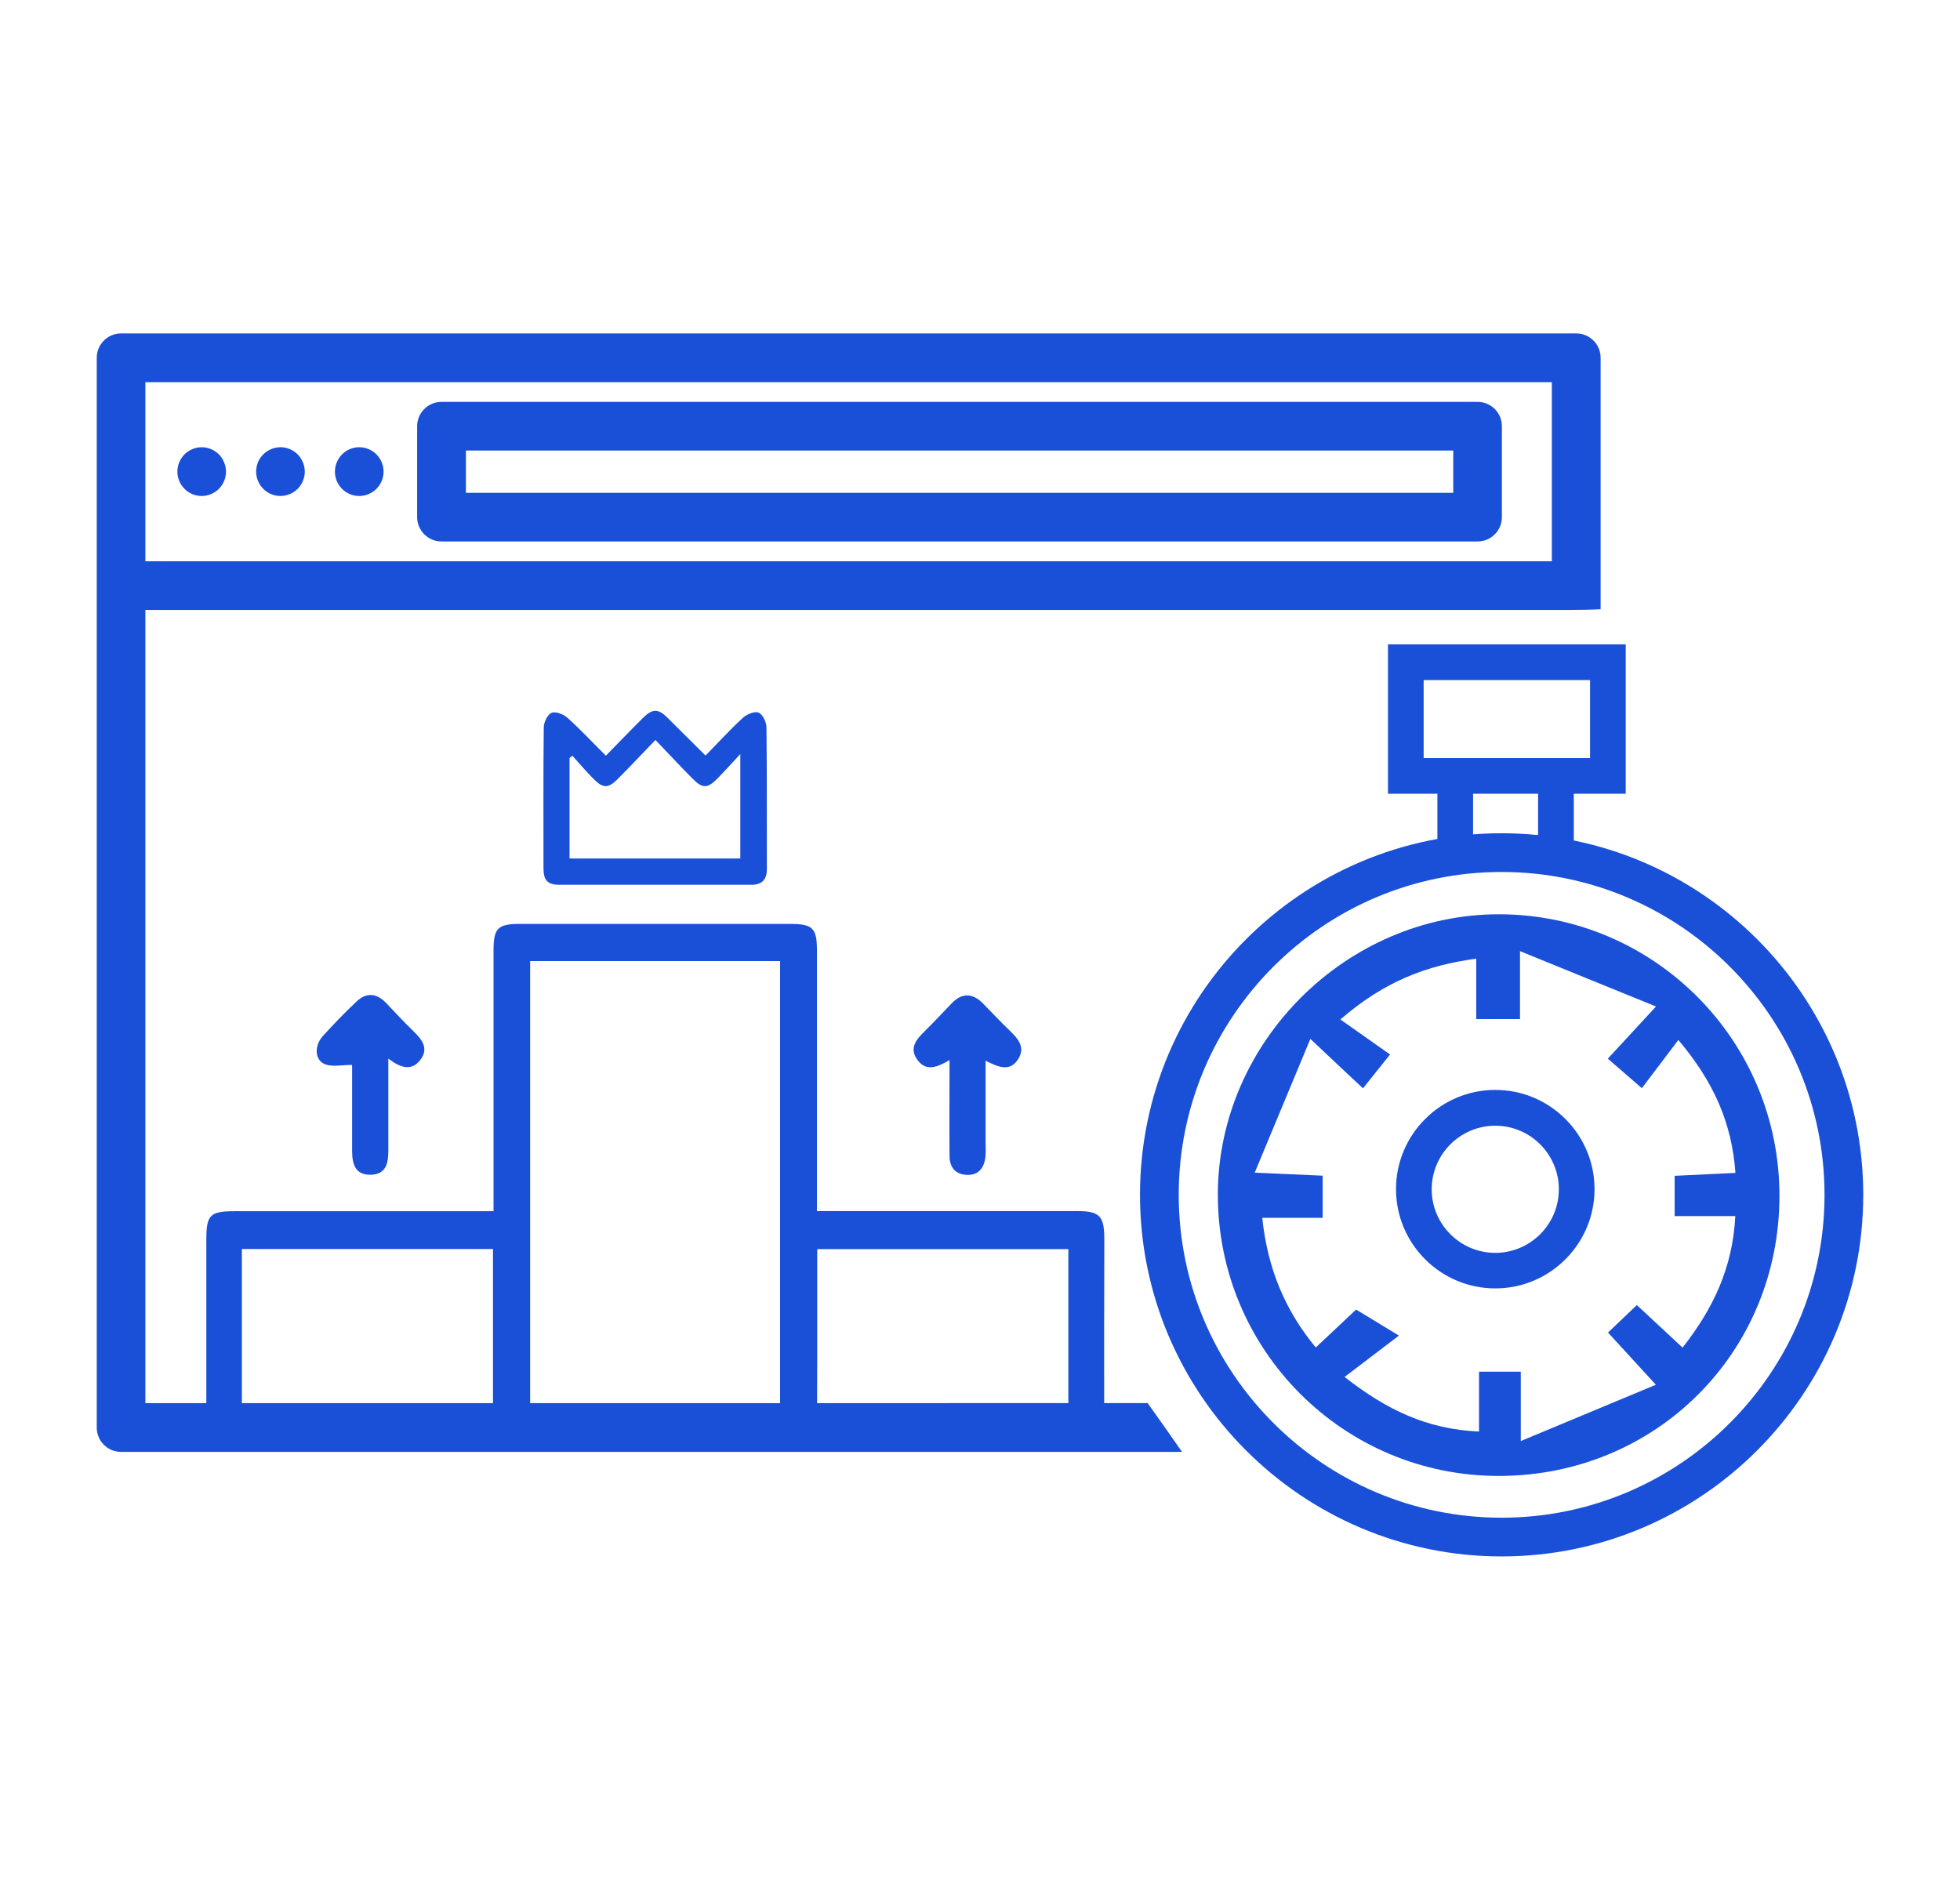 <svg xmlns="http://www.w3.org/2000/svg" id="Layer_1" width="148.29" height="143" viewBox="0 0 148.29 143"><defs><style>.cls-1{fill-rule:evenodd;}.cls-1,.cls-2{fill:#1a50d8;}</style></defs><path class="cls-2" d="M33.4,40.97h78.39c1.02,0,1.84-.82,1.84-1.84v-6.88c0-1.02-.82-1.84-1.84-1.84H33.4c-1.02,0-1.84.83-1.84,1.84v6.88c0,1.02.83,1.84,1.84,1.84ZM35.25,34.09h74.7v3.2H35.25v-3.2Z"></path><path class="cls-2" d="M119.25,25.23H9.16c-1.02,0-1.84.83-1.84,1.84v80.95c0,1.02.82,1.84,1.84,1.84h80.27c-.86-1.23-1.72-2.47-2.6-3.69H11v-60.02h106.41s2.46.02,3.69-.05v-19.03c0-1.02-.83-1.84-1.84-1.84ZM117.4,42.47H11v-13.55h106.41v13.55Z"></path><path class="cls-1" d="M18.3,106.88c0-3.61,0-7.21,0-10.82v-1.55h19c0,3.77,0,7.38,0,10.99,0,.64,0,1.28,0,1.92.94.05,1.87.1,2.81.16,0-11.17,0-22.34,0-33.51v-1.35h18.91v5.79c0,10.03,0,20.05,0,30.08,0,0,0,0,0,0,.25.02.51.03.76.04.68-.02,1.37-.06,2.05-.1-.02-1.99,0-3.97,0-5.96v-8.05h19v1.48c0,3.98,0,7.97,0,11.95.91-.03,1.81-.1,2.71-.17,0-4.65-.01-9.3.01-13.96,0-1.81-.31-2.18-2.09-2.18-6.03,0-12.07,0-18.1,0h-1.55v-1.7c0-5.99,0-11.98,0-17.97,0-1.76-.3-2.06-2.09-2.06-6.8,0-13.6,0-20.39,0-1.68,0-1.99.33-1.99,2.03,0,6.08,0,12.15,0,18.23v1.48h-2.02c-5.86,0-11.73,0-17.59,0-1.84,0-2.12.28-2.12,2.16,0,4.38,0,8.75,0,13.13.9-.03,1.8-.06,2.7-.07Z"></path><path class="cls-1" d="M29.38,80.12c0,2.48,0,4.73,0,6.97,0,.94-.18,1.76-1.3,1.8-1.21.04-1.44-.82-1.44-1.81,0-2.24,0-4.48,0-6.5-.76,0-1.46.16-2.02-.04-.81-.29-.87-1.4-.19-2.15.83-.91,1.68-1.8,2.58-2.64.75-.69,1.52-.58,2.22.16.67.71,1.33,1.42,2.03,2.1.65.63,1.22,1.31.54,2.19-.65.85-1.47.63-2.42-.1Z"></path><path class="cls-1" d="M71.85,80.21c-.96.56-1.78.88-2.43,0-.67-.9-.09-1.56.55-2.19.69-.68,1.36-1.4,2.03-2.1.78-.81,1.58-.8,2.39.03.65.66,1.29,1.35,1.96,1.99.64.62,1.26,1.27.69,2.19-.63,1.01-1.52.61-2.47.13,0,2.13,0,4.15,0,6.18,0,.38.03.77-.02,1.14-.1.81-.53,1.36-1.41,1.32-.87-.04-1.29-.58-1.3-1.42-.02-2.37,0-4.74,0-7.27Z"></path><path class="cls-1" d="M45.84,57.18c.98-1,1.89-1.95,2.83-2.88.71-.7,1.15-.68,1.85.03.93.93,1.87,1.85,2.86,2.84.96-.98,1.85-1.96,2.82-2.85.29-.27.89-.52,1.19-.4.31.12.59.71.6,1.1.04,3.58.02,7.16.03,10.74,0,.82-.39,1.19-1.18,1.19-4.84,0-9.68,0-14.52,0-.89,0-1.2-.34-1.2-1.25,0-3.55-.02-7.1.02-10.65,0-.39.28-.98.59-1.11.3-.13.9.1,1.2.37.98.88,1.88,1.85,2.92,2.88ZM43.09,64.96h12.92v-7.9c-.69.74-1.2,1.31-1.73,1.85-.76.77-1.14.77-1.91-.02-.9-.91-1.78-1.85-2.78-2.9-1.04,1.08-1.94,2.04-2.87,2.97-.7.7-1.09.7-1.79,0-.57-.57-1.09-1.18-1.63-1.78-.07.06-.14.12-.21.18v7.61Z"></path><path class="cls-2" d="M113.61,117.77c-15.09,0-27.36-12.27-27.36-27.36s12.28-27.36,27.36-27.36,27.36,12.27,27.36,27.36-12.28,27.36-27.36,27.36ZM113.61,65.98c-13.47,0-24.43,10.96-24.43,24.43s10.96,24.43,24.43,24.43,24.43-10.96,24.43-24.43-10.96-24.43-24.43-24.43Z"></path><path class="cls-1" d="M134.63,90.5c-.01,11.87-9.38,21.2-21.27,21.18-11.75-.01-21.25-9.56-21.22-21.33.03-11.5,9.73-21.16,21.25-21.17,11.74,0,21.25,9.54,21.24,21.31ZM121.64,80.11c1.15-1.25,2.17-2.35,3.65-3.95-3.57-1.45-6.7-2.73-10.29-4.19v5.14h-3.31v-4.57c-3.78.51-6.95,1.72-10.28,4.6,1.47,1.03,2.71,1.91,3.76,2.65-.84,1.05-1.42,1.78-2.05,2.56-1.23-1.15-2.34-2.19-3.98-3.74-1.46,3.51-2.76,6.63-4.21,10.12,2.16.1,3.6.16,5.14.23v3.19h-4.57c.4,3.82,1.71,6.98,4.05,9.81,1.31-1.23,2.36-2.22,3.05-2.87,1.05.64,1.91,1.16,3.24,1.97-1.65,1.26-2.82,2.15-4.11,3.13,3.14,2.46,6.21,3.96,10.17,4.13v-4.53h3.16v5.25c3.61-1.51,6.75-2.81,10.22-4.26-1.49-1.62-2.51-2.74-3.62-3.95.8-.77,1.45-1.39,2.18-2.08,1.19,1.11,2.25,2.09,3.46,3.22,2.31-2.94,3.79-6.03,3.99-9.95h-4.59v-3.05c1.54-.07,2.98-.14,4.6-.22-.27-3.78-1.64-6.89-4.32-10.06-1.03,1.36-1.92,2.53-2.76,3.65-1.03-.89-1.76-1.53-2.57-2.23Z"></path><path class="cls-2" d="M123,60.06h-17.99v-11.3h17.99v11.3ZM107.71,57.36h12.59v-5.9h-12.59v5.9Z"></path><rect class="cls-2" x="108.75" y="58.91" width="2.7" height="5.67"></rect><rect class="cls-2" x="116.37" y="58.91" width="2.7" height="5.67"></rect><path class="cls-2" d="M113.13,97.49c-4.14,0-7.51-3.37-7.51-7.51s3.37-7.51,7.51-7.51,7.51,3.37,7.51,7.51-3.37,7.51-7.51,7.51ZM113.13,85.18c-2.65,0-4.81,2.16-4.81,4.81s2.16,4.81,4.81,4.81,4.81-2.16,4.81-4.81-2.16-4.81-4.81-4.81Z"></path><path class="cls-2" d="M27.18,37.53c.49,0,.96-.2,1.3-.54.34-.34.54-.82.54-1.3s-.19-.96-.54-1.31c-.34-.34-.81-.54-1.3-.54s-.96.2-1.3.54c-.34.34-.54.82-.54,1.31s.2.96.54,1.3c.34.35.82.54,1.3.54Z"></path><path class="cls-2" d="M21.22,37.53c.48,0,.96-.2,1.3-.54.34-.34.54-.82.54-1.3s-.2-.96-.54-1.31c-.34-.34-.82-.54-1.3-.54s-.96.2-1.3.54c-.35.34-.54.82-.54,1.31s.2.96.54,1.3c.34.35.82.54,1.3.54Z"></path><path class="cls-2" d="M15.26,37.53c.49,0,.96-.2,1.3-.54.34-.34.54-.82.54-1.3s-.2-.96-.54-1.31c-.34-.34-.82-.54-1.3-.54s-.96.2-1.3.54c-.34.34-.54.82-.54,1.31s.2.96.54,1.3c.34.35.82.54,1.3.54Z"></path></svg>